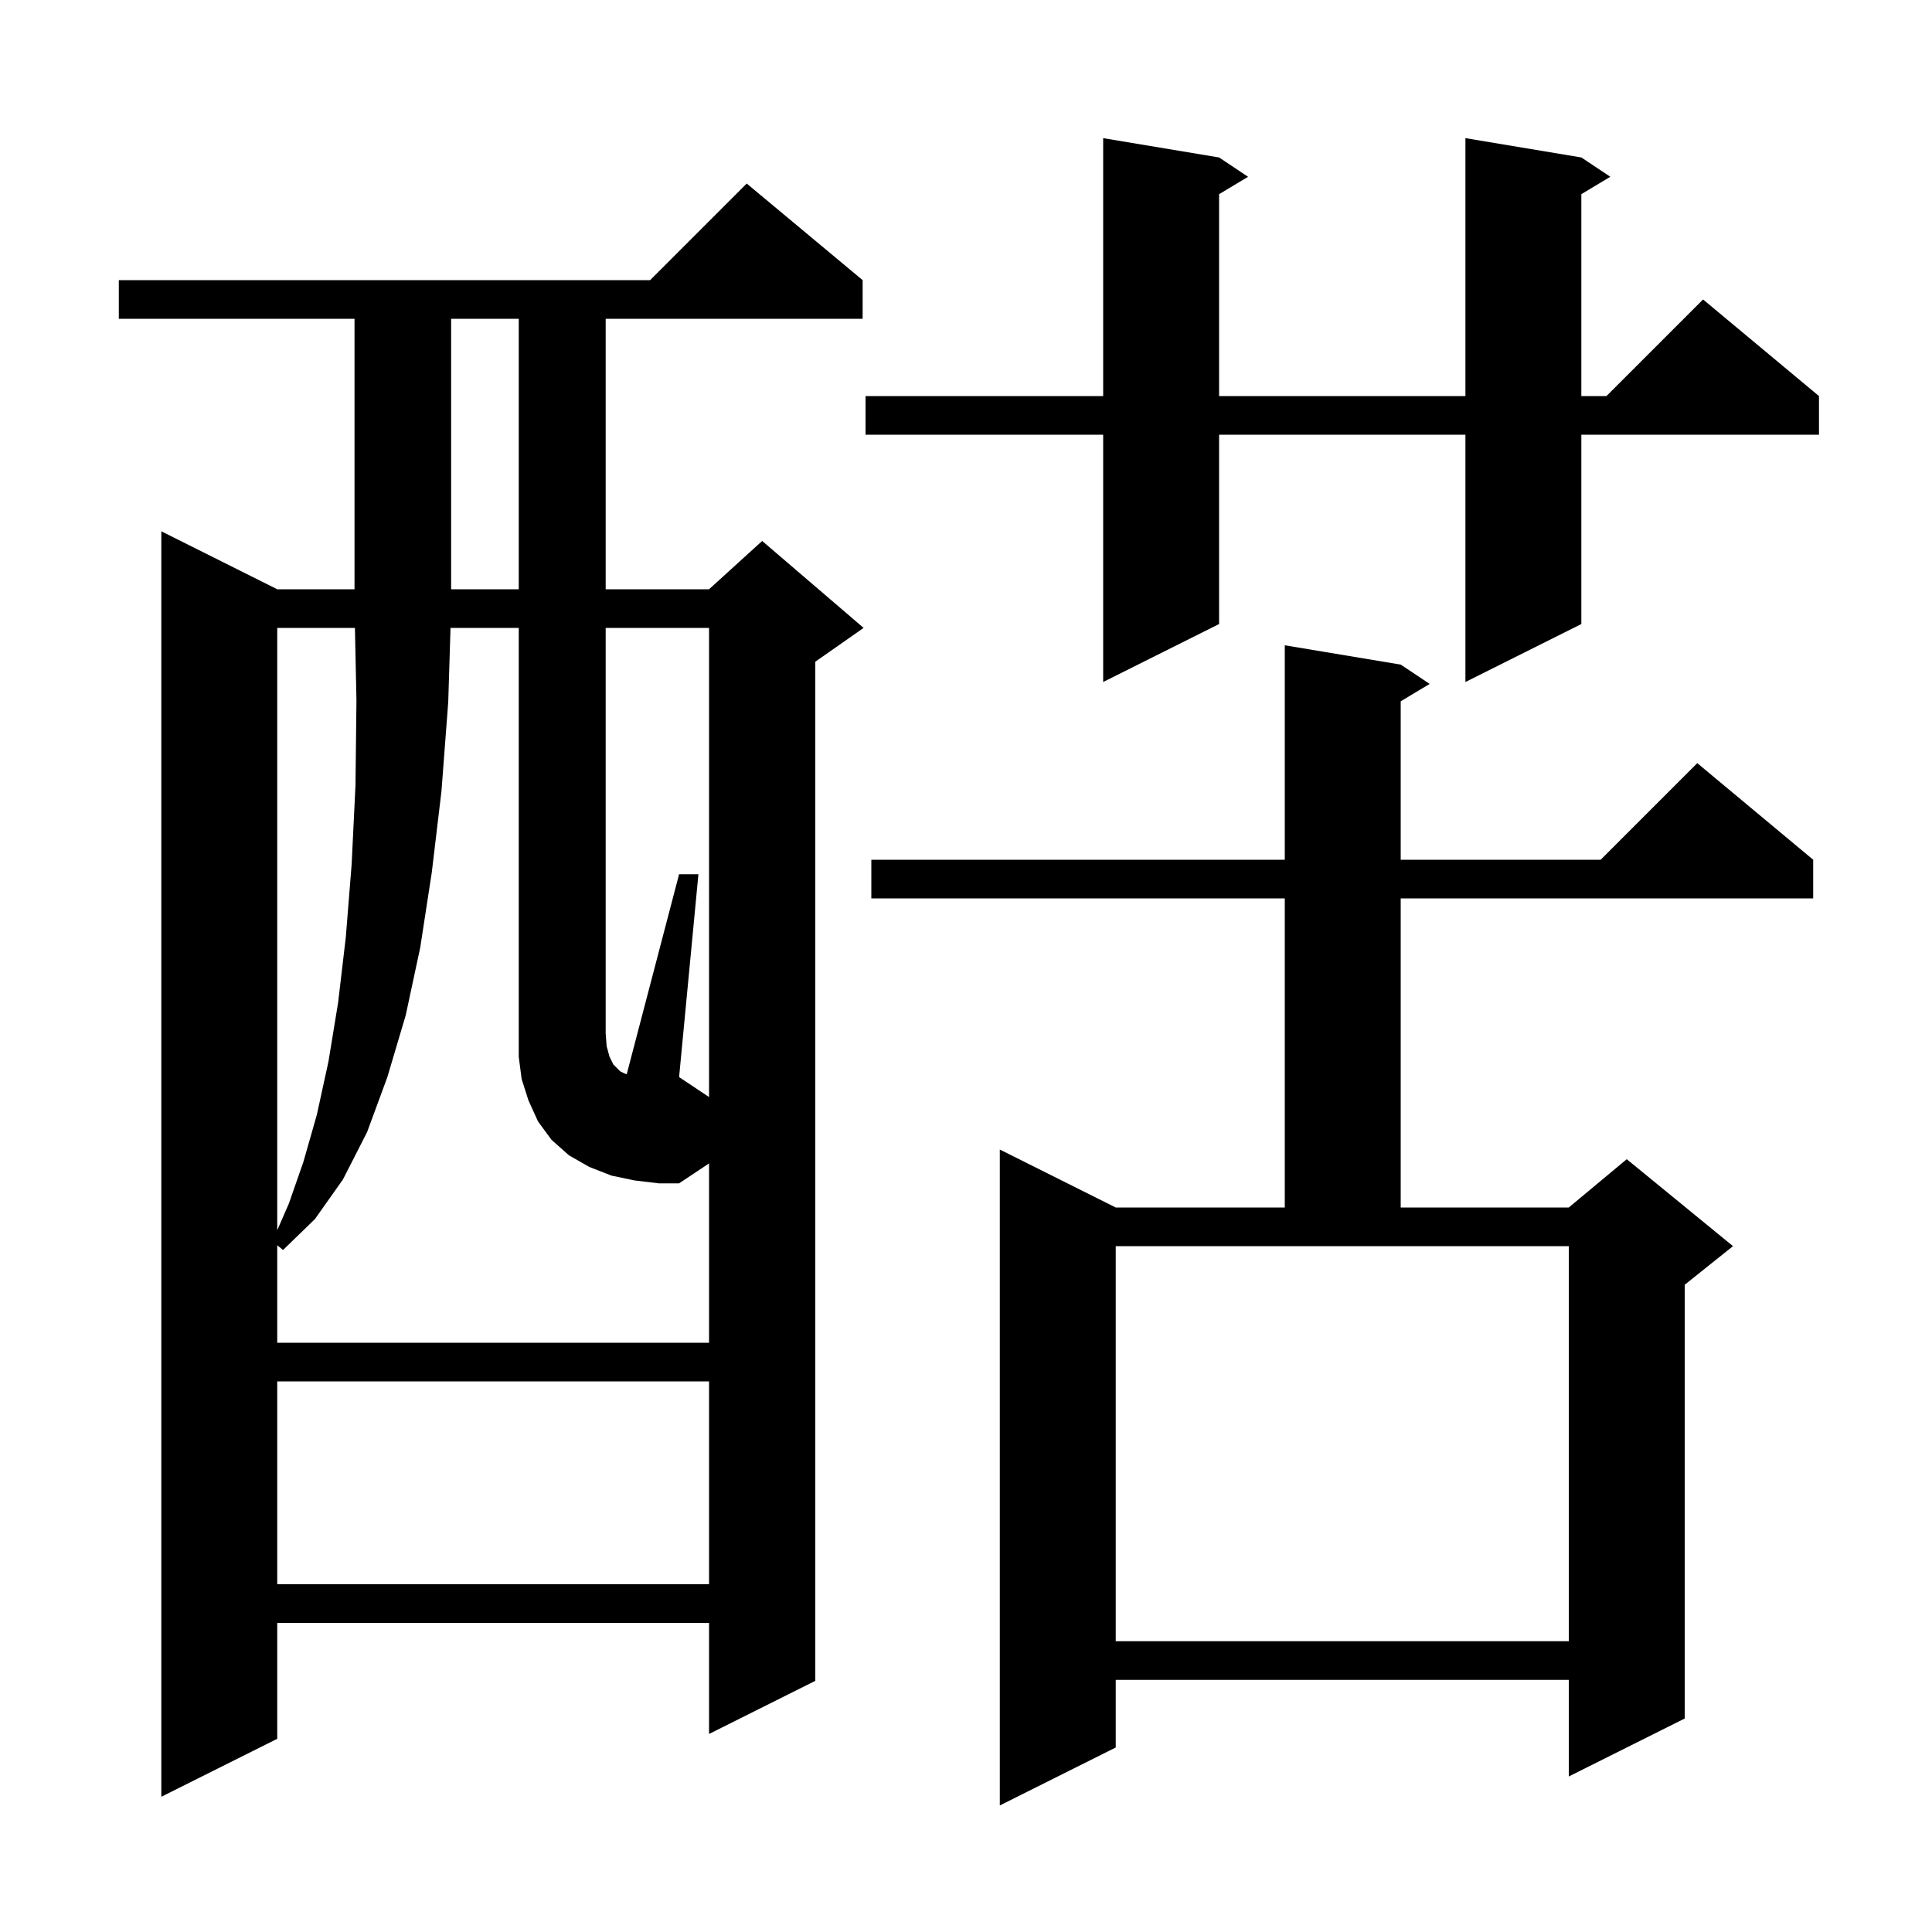 <svg xmlns="http://www.w3.org/2000/svg" xmlns:xlink="http://www.w3.org/1999/xlink" version="1.1" baseProfile="full" viewBox="0 0 200 200" width="200" height="200"><g fill="currentColor"><path d="M 145.0 68.8 L 148.0 70.8 L 145.0 72.6 L 145.0 89.0 L 165.7 89.0 L 175.7 79.0 L 187.7 89.0 L 187.7 93.0 L 145.0 93.0 L 145.0 125.0 L 162.4 125.0 L 168.4 120.0 L 179.4 129.0 L 174.4 133.0 L 174.4 177.9 L 162.4 183.9 L 162.4 173.9 L 115.5 173.9 L 115.5 180.9 L 103.5 186.9 L 103.5 119.0 L 115.5 125.0 L 133.0 125.0 L 133.0 93.0 L 90.2 93.0 L 90.2 89.0 L 133.0 89.0 L 133.0 66.8 Z M 89.3 29.0 L 89.3 33.0 L 62.7 33.0 L 62.7 61.0 L 73.4 61.0 L 78.9 56.0 L 89.4 65.0 L 84.4 68.5 L 84.4 174.0 L 73.4 179.5 L 73.4 168.0 L 28.7 168.0 L 28.7 180.0 L 16.7 186.0 L 16.7 55.0 L 28.7 61.0 L 36.7 61.0 L 36.7 33.0 L 12.3 33.0 L 12.3 29.0 L 67.3 29.0 L 77.3 19.0 Z M 115.5 169.9 L 162.4 169.9 L 162.4 129.0 L 115.5 129.0 Z M 28.7 143.0 L 28.7 164.0 L 73.4 164.0 L 73.4 143.0 Z M 73.4 65.0 L 62.7 65.0 L 62.7 107.0 L 62.8 108.3 L 63.1 109.4 L 63.5 110.2 L 64.2 110.9 L 64.6 111.1 L 64.876 111.21 L 70.3 90.5 L 72.3 90.5 L 70.3 111.5 L 73.4 113.567 Z M 28.7 65.0 L 28.7 127.353 L 29.9 124.6 L 31.4 120.3 L 32.8 115.4 L 34.0 109.9 L 35.0 103.8 L 35.8 97.0 L 36.4 89.5 L 36.8 81.3 L 36.9 72.5 L 36.742 65.0 Z M 163.7 16.3 L 166.7 18.3 L 163.7 20.1 L 163.7 41.0 L 166.3 41.0 L 176.3 31.0 L 188.3 41.0 L 188.3 45.0 L 163.7 45.0 L 163.7 64.6 L 151.7 70.6 L 151.7 45.0 L 126.2 45.0 L 126.2 64.6 L 114.2 70.6 L 114.2 45.0 L 89.6 45.0 L 89.6 41.0 L 114.2 41.0 L 114.2 14.3 L 126.2 16.3 L 129.2 18.3 L 126.2 20.1 L 126.2 41.0 L 151.7 41.0 L 151.7 14.3 Z M 46.7 33.0 L 46.7 61.0 L 53.7 61.0 L 53.7 33.0 Z M 65.7 122.2 L 63.3 121.7 L 61.0 120.8 L 58.9 119.6 L 57.1 118.0 L 55.7 116.1 L 54.7 113.9 L 54.0 111.7 L 53.7 109.4 L 53.7 65.0 L 46.638 65.0 L 46.4 72.7 L 45.7 81.9 L 44.7 90.3 L 43.5 98.1 L 42.0 105.1 L 40.1 111.5 L 38.0 117.2 L 35.5 122.1 L 32.6 126.2 L 29.3 129.4 L 28.7 128.909 L 28.7 139.0 L 73.4 139.0 L 73.4 120.433 L 70.3 122.5 L 68.2 122.5 Z "/></g></svg>